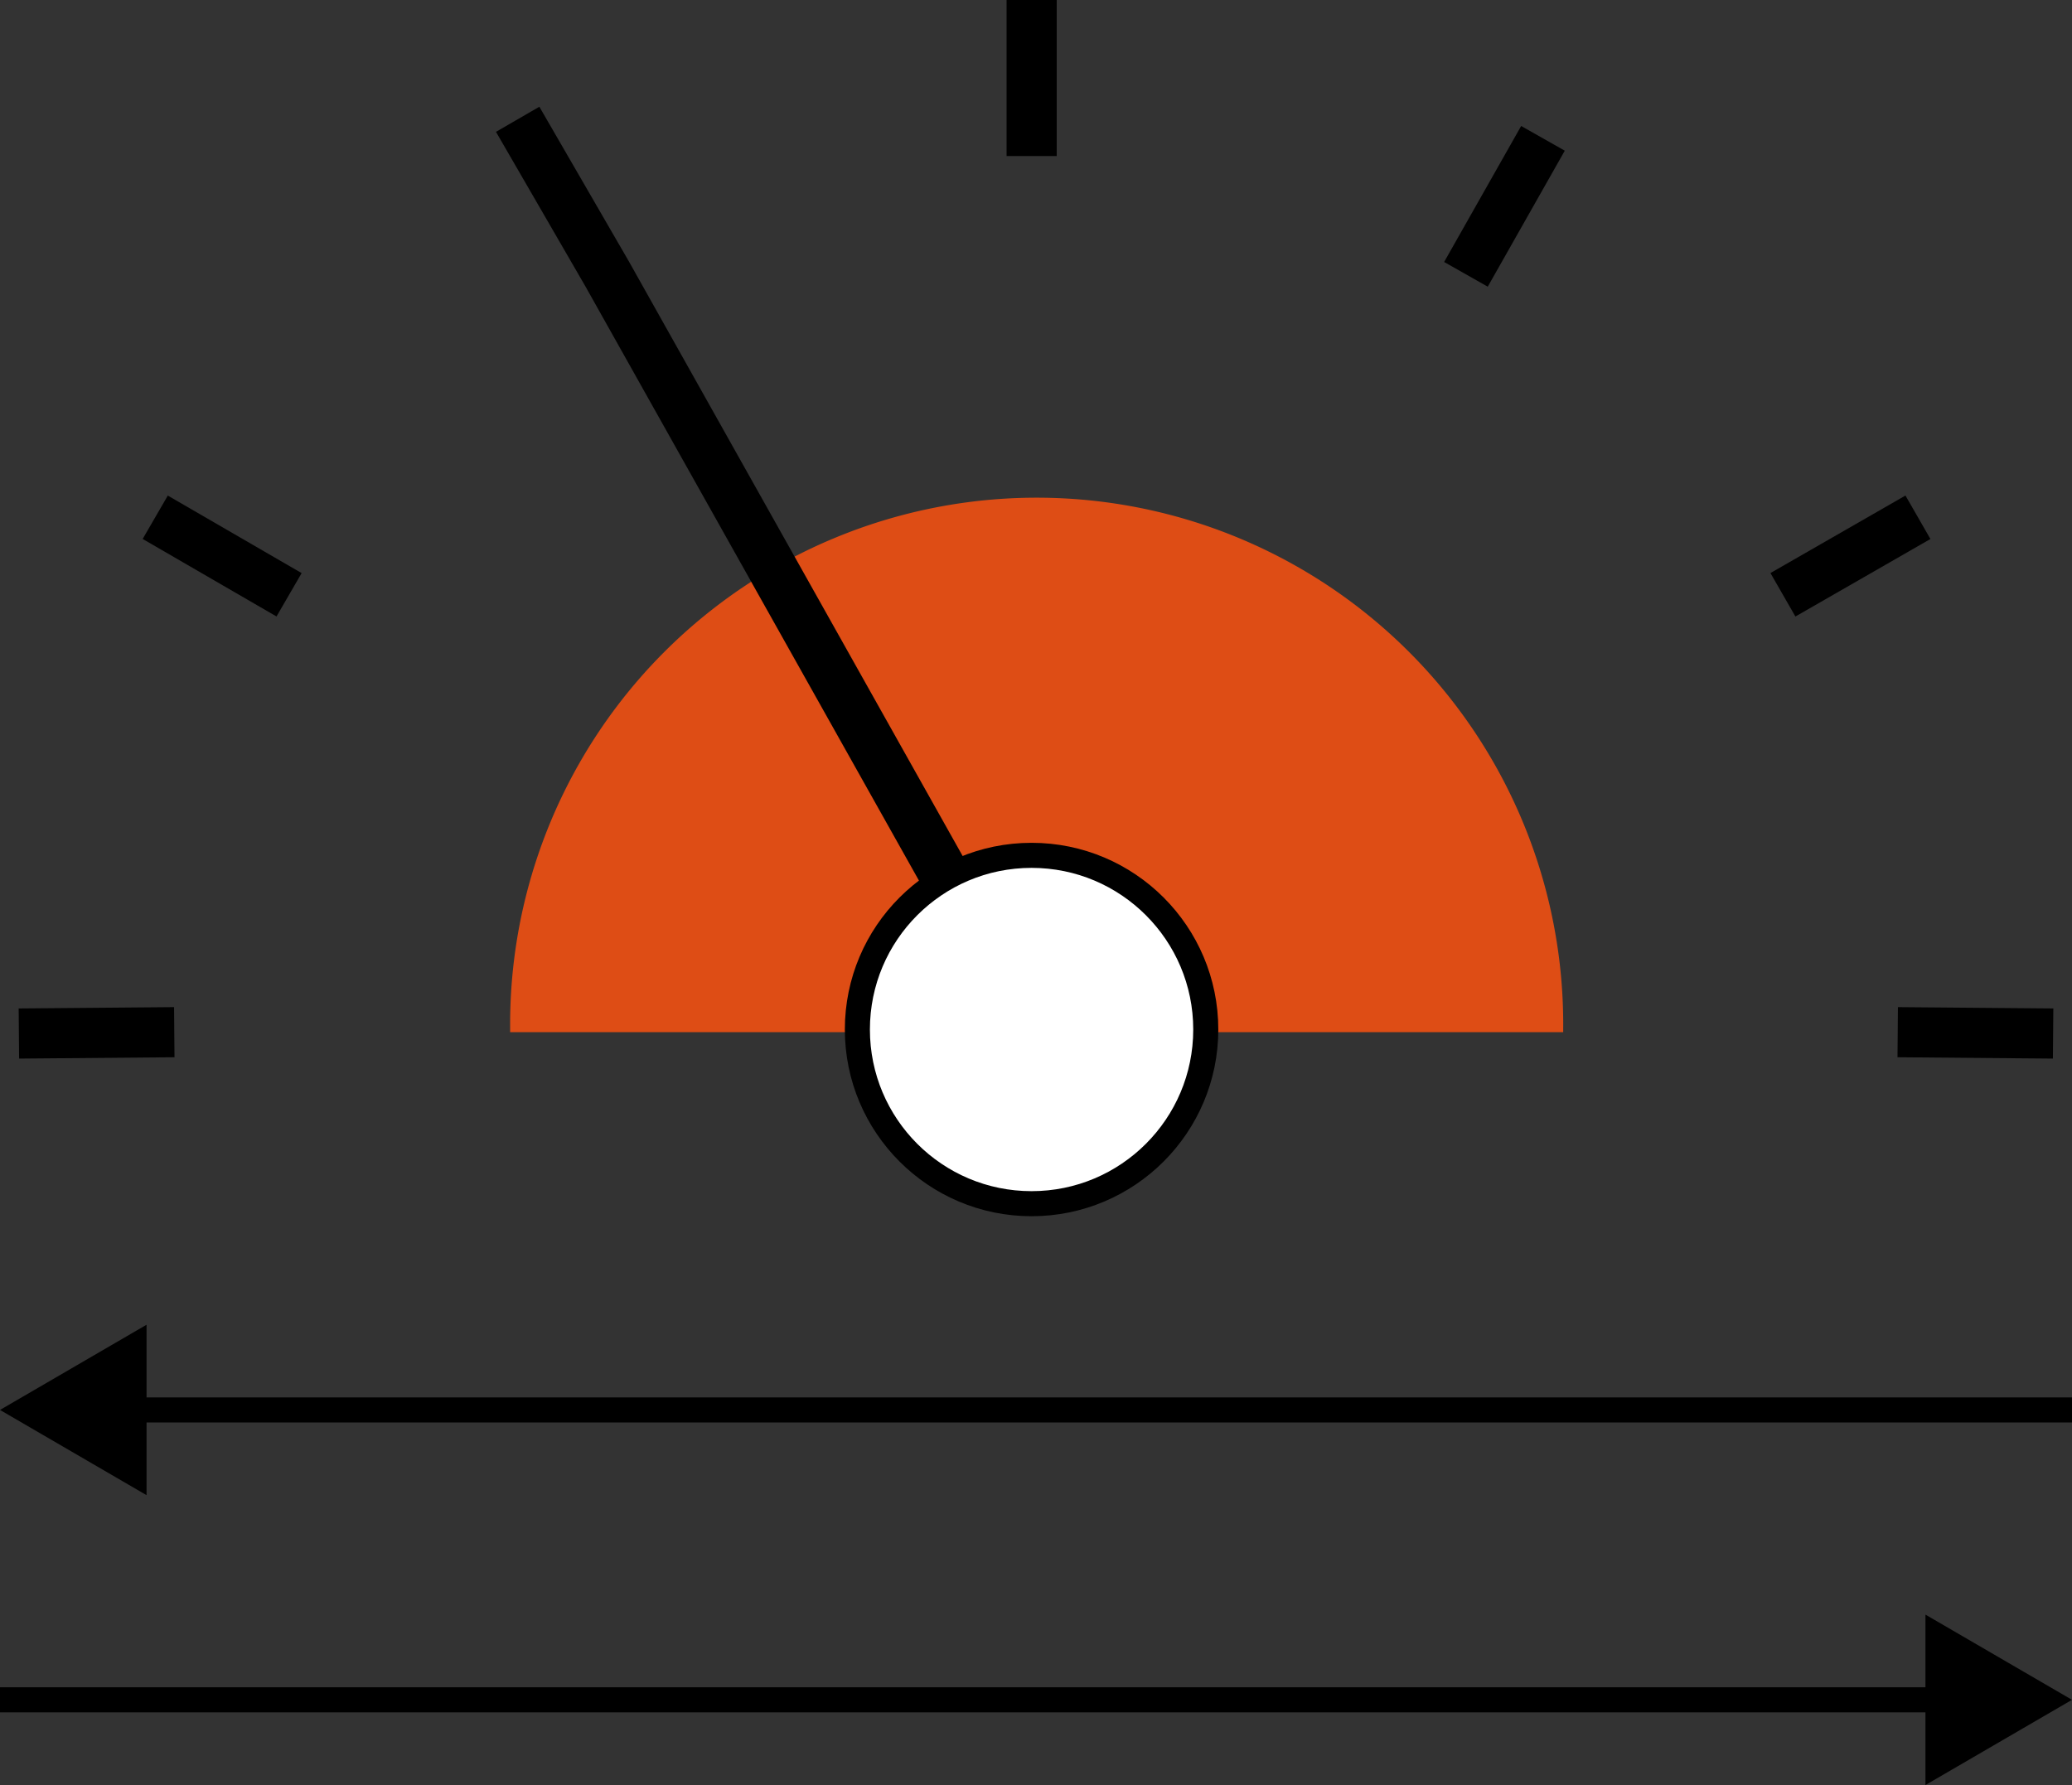 <svg id="组_8" data-name="组 8" xmlns="http://www.w3.org/2000/svg" width="124" height="106.84" viewBox="0 0 124 106.84">
  <rect x="0" y="0" width="124" height="106.84" fill="#333333" stroke="none"/>
  <defs>
    <style>
      .cls-1 {
        fill: #de4d15;
      }

      .cls-1, .cls-3, .cls-4, .cls-5 {
        fill-rule: evenodd;
      }

      .cls-2 {
        fill: #fff;
      }

      .cls-2, .cls-3, .cls-4 {
        stroke: #000;
      }

      .cls-2, .cls-4 {
        stroke-width: 1.5px;
      }

      .cls-3, .cls-4 {
        fill: none;
      }

      .cls-3 {
        stroke-width: 3px;
      }
    </style>
  </defs>
  <path id="Vector" class="cls-1" d="M3642.55,1321.71v0.23h-63.02v-0.23A31.511,31.511,0,1,1,3642.55,1321.71Z" transform="translate(-3549 -1260.16)"/>
  <circle id="Vector-2" data-name="Vector" class="cls-2" cx="61.735" cy="61.62" r="10.425"/>
  <path id="Vector-3" data-name="Vector" class="cls-3" d="M3610.74,1269.5v-9.36" transform="translate(-3549 -1260.16)"/>
  <path id="Vector-4" data-name="Vector" class="cls-3" d="M3636.73,1276.58l4.61-8.14" transform="translate(-3549 -1260.16)"/>
  <path id="Vector-5" data-name="Vector" class="cls-3" d="M3655.7,1295.76l8.08-4.64" transform="translate(-3549 -1260.16)"/>
  <path id="Vector-6" data-name="Vector" class="cls-3" d="M3662.57,1321.94l9.3,0.08" transform="translate(-3549 -1260.16)"/>
  <path id="Vector-7" data-name="Vector" class="cls-3" d="M3566.3,1295.76l-8.01-4.64" transform="translate(-3549 -1260.16)"/>
  <path id="Vector-8" data-name="Vector" class="cls-3" d="M3579.98,1267.3l5.37,9.28,20.25,36.08" transform="translate(-3549 -1260.16)"/>
  <path id="Vector-9" data-name="Vector" class="cls-3" d="M3559.43,1321.94l-9.3.08" transform="translate(-3549 -1260.16)"/>
  <path id="Vector-10" data-name="Vector" class="cls-4" d="M3670.96,1361.9H3549" transform="translate(-3549 -1260.16)"/>
  <path id="Vector-11" data-name="Vector" class="cls-5" d="M3673,1361.9l-8.77,5.1v-10.2Z" transform="translate(-3549 -1260.16)"/>
  <path id="Vector-12" data-name="Vector" class="cls-4" d="M3551.04,1344.55H3673" transform="translate(-3549 -1260.16)"/>
  <path id="Vector-13" data-name="Vector" class="cls-5" d="M3549,1344.55l8.77,5.1v-10.2Z" transform="translate(-3549 -1260.16)"/>
</svg>
